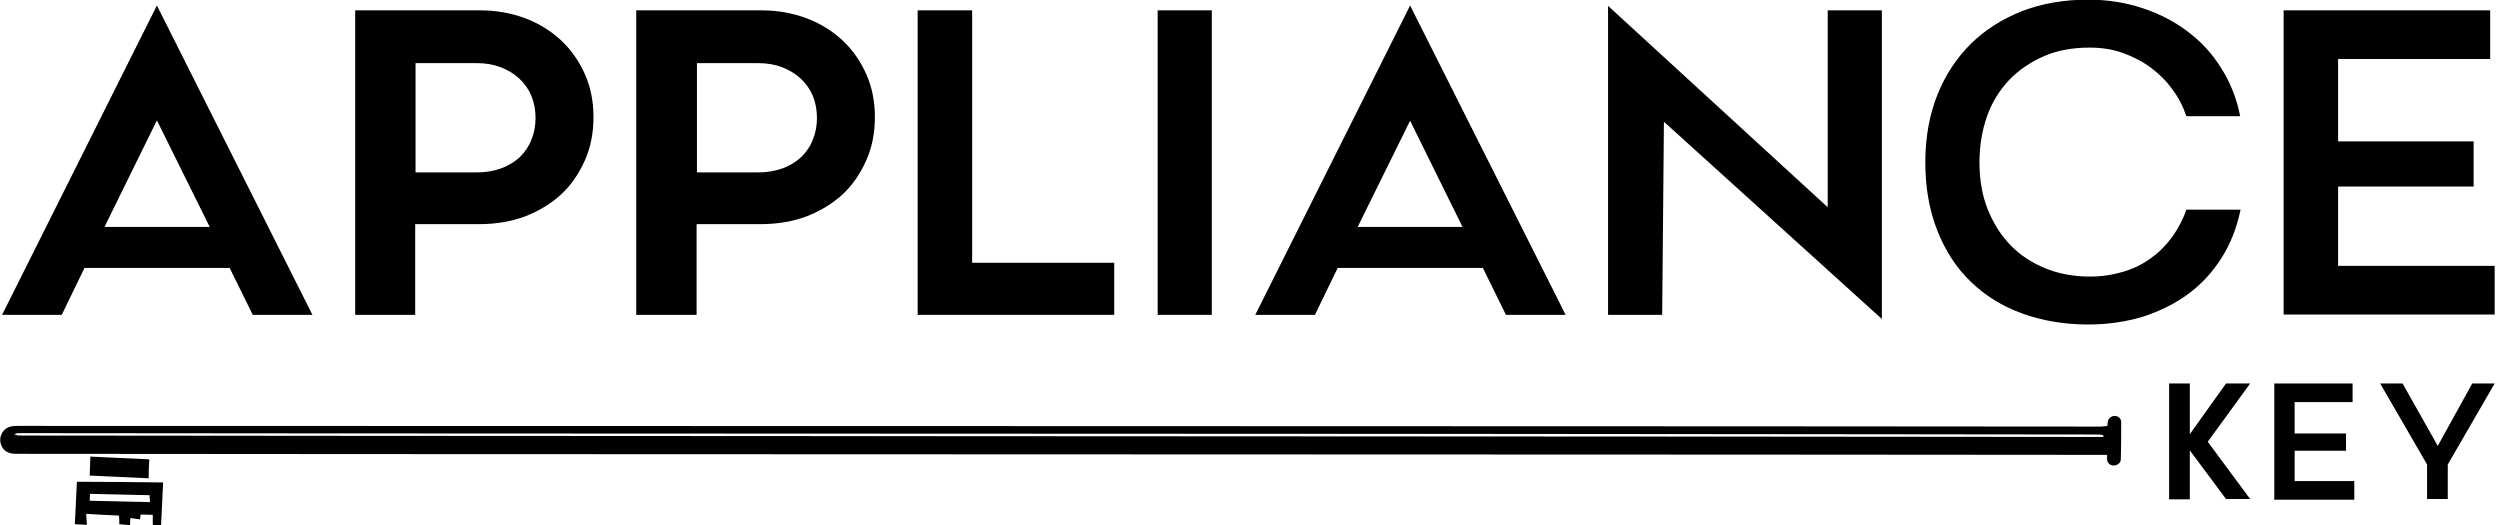 <svg xmlns="http://www.w3.org/2000/svg" fill="none" viewBox="0 0 238 50" height="50" width="238">
<g clip-path="url(#clip0_160_9)">
<path fill="black" d="M14.938 0.525L29.744 29.974H24.064L21.865 25.509H8.043L5.877 29.974H0.197L14.938 0.525ZM19.961 21.602L14.938 11.458L9.948 21.602H19.961Z"></path>
<path fill="black" d="M33.815 0.985H45.699C47.242 0.985 48.687 1.248 50 1.74C51.313 2.233 52.462 2.955 53.414 3.841C54.366 4.728 55.121 5.811 55.68 7.059C56.238 8.306 56.5 9.685 56.5 11.13C56.5 12.64 56.238 14.019 55.68 15.266C55.121 16.514 54.399 17.597 53.447 18.483C52.495 19.37 51.346 20.059 50.033 20.585C48.72 21.077 47.242 21.34 45.601 21.34H39.527V29.974H33.815V0.985ZM45.371 16.415C46.225 16.415 47.013 16.284 47.735 16.021C48.424 15.759 49.015 15.398 49.508 14.938C49.967 14.478 50.361 13.92 50.591 13.296C50.854 12.673 50.985 11.983 50.985 11.228C50.985 10.473 50.854 9.784 50.591 9.127C50.328 8.503 49.934 7.945 49.442 7.485C48.95 7.026 48.358 6.665 47.669 6.402C46.98 6.139 46.225 6.008 45.371 6.008H39.56V16.415H45.371Z"></path>
<path fill="black" d="M60.604 0.985H72.489C74.032 0.985 75.476 1.248 76.789 1.74C78.103 2.233 79.251 2.955 80.204 3.841C81.156 4.728 81.911 5.811 82.469 7.059C83.027 8.306 83.29 9.685 83.29 11.13C83.29 12.64 83.027 14.019 82.469 15.266C81.911 16.514 81.189 17.597 80.236 18.483C79.284 19.37 78.135 20.059 76.822 20.585C75.509 21.077 74.032 21.34 72.39 21.34H66.317V29.974H60.571V0.985H60.604ZM72.16 16.415C73.014 16.415 73.802 16.284 74.524 16.021C75.213 15.759 75.804 15.398 76.297 14.938C76.756 14.478 77.15 13.92 77.38 13.296C77.643 12.673 77.774 11.983 77.774 11.228C77.774 10.473 77.643 9.784 77.38 9.127C77.118 8.503 76.724 7.945 76.231 7.485C75.739 7.026 75.148 6.665 74.458 6.402C73.769 6.139 73.014 6.008 72.16 6.008H66.349V16.415H72.16Z"></path>
<path fill="black" d="M87.393 0.985H92.548V25.017H106.074V29.974H87.361V0.985H87.393Z"></path>
<path fill="black" d="M110.21 0.985H115.364V29.974H110.21V0.985Z"></path>
<path fill="black" d="M134.242 0.525L149.048 29.974H143.368L141.169 25.509H127.347L125.181 29.974H119.501L134.242 0.525ZM139.232 21.602L134.242 11.491L129.252 21.602H139.232Z"></path>
<path fill="black" d="M153.086 0.558L173.999 19.731V0.985H179.153V30.368L158.405 11.589L158.24 29.974H153.086V0.558Z"></path>
<path fill="black" d="M213.296 19.994C212.935 21.701 212.344 23.211 211.491 24.557C210.637 25.903 209.586 27.052 208.339 27.971C207.091 28.89 205.647 29.613 204.038 30.138C202.429 30.63 200.657 30.893 198.785 30.893C196.52 30.893 194.419 30.532 192.515 29.843C190.611 29.153 188.969 28.135 187.623 26.822C186.244 25.509 185.194 23.867 184.439 21.963C183.684 20.059 183.29 17.892 183.29 15.463C183.29 13.066 183.684 10.932 184.439 9.028C185.194 7.124 186.277 5.516 187.623 4.17C189.002 2.823 190.611 1.806 192.515 1.051C194.419 0.328 196.487 -0.033 198.785 -0.033C200.591 -0.033 202.298 0.23 203.907 0.755C205.515 1.28 206.927 2.003 208.208 2.955C209.488 3.907 210.571 5.056 211.425 6.435C212.311 7.814 212.935 9.357 213.263 11.064H208.142C207.846 10.177 207.42 9.324 206.829 8.536C206.271 7.748 205.581 7.059 204.793 6.468C204.005 5.877 203.119 5.417 202.134 5.056C201.149 4.695 200.066 4.531 198.949 4.531C197.308 4.531 195.863 4.793 194.583 5.351C193.303 5.91 192.187 6.665 191.267 7.617C190.348 8.602 189.626 9.751 189.166 11.064C188.707 12.377 188.444 13.854 188.444 15.463C188.444 17.105 188.707 18.615 189.232 19.928C189.757 21.241 190.479 22.39 191.399 23.342C192.318 24.294 193.434 25.017 194.714 25.542C195.995 26.067 197.406 26.33 198.949 26.33C200.099 26.33 201.149 26.166 202.134 25.87C203.119 25.575 204.005 25.148 204.793 24.557C205.581 23.999 206.238 23.309 206.796 22.554C207.354 21.766 207.814 20.913 208.142 19.961H213.296V19.994Z"></path>
<path fill="black" d="M217.4 0.985H237.065V5.614H222.587V13.46H235.489V17.761H222.587V25.312H237.492V29.941H217.4V0.985Z"></path>
<path fill="black" d="M206.5 36.507H208.47V41.333L211.917 36.507H214.215L210.177 42.055L214.215 47.505H211.917L208.47 42.876V47.538H206.5V36.507Z"></path>
<path fill="black" d="M216.481 36.507H223.966V38.28H218.45V41.267H223.342V42.909H218.45V45.798H224.13V47.571H216.513V36.507H216.481Z"></path>
<path fill="black" d="M231.057 44.222L226.592 36.507H228.726L232.075 42.449L235.358 36.507H237.492L233.027 44.222V47.505H231.057V44.222Z"></path>
<path fill="black" d="M201.904 43.697C201.937 42.548 201.937 41.366 201.937 40.184C201.937 39.823 201.642 39.593 201.313 39.593C200.985 39.593 200.689 39.856 200.657 40.184C200.624 40.315 200.657 40.447 200.624 40.545C200.361 40.578 200.164 40.611 199.967 40.611C192.416 40.578 9.258 40.545 1.707 40.545C1.51 40.545 1.346 40.545 1.149 40.578C0.23 40.709 -0.263 41.727 0.197 42.548C0.492 43.073 0.985 43.204 1.576 43.204C9.192 43.237 192.482 43.27 200.099 43.303C200.263 43.303 200.427 43.303 200.591 43.303C200.591 43.467 200.591 43.598 200.591 43.73C200.624 44.091 200.886 44.321 201.248 44.321C201.609 44.288 201.904 44.058 201.904 43.697ZM1.707 41.464C1.576 41.431 1.477 41.366 1.346 41.333C1.477 41.3 1.576 41.234 1.707 41.234C7.288 41.267 164.872 41.3 170.453 41.333C172.39 41.333 197.932 41.366 199.869 41.366C200 41.366 200.131 41.431 200.263 41.464C200.263 41.497 200.23 41.563 200.23 41.596C200.099 41.596 200 41.596 199.869 41.596C192.383 41.563 9.258 41.497 1.773 41.464C1.773 41.464 1.74 41.464 1.707 41.464Z"></path>
<path fill="black" d="M11.359 49.902C11.72 49.934 12.049 49.967 12.377 50C12.377 49.77 12.41 49.573 12.41 49.311C12.738 49.376 13.034 49.409 13.329 49.442C13.362 49.212 13.362 49.114 13.395 48.982C13.789 48.982 14.15 49.015 14.544 49.015C14.544 49.343 14.544 49.672 14.544 49.967C14.872 50 15.167 50 15.332 50.033C15.397 48.654 15.463 47.308 15.528 45.929C12.738 45.896 9.98 45.864 7.321 45.864C7.255 47.242 7.19 48.621 7.124 49.902C7.518 49.934 7.879 49.934 8.273 49.967C8.24 49.639 8.24 49.311 8.207 48.917C9.291 48.982 10.309 49.048 11.326 49.081C11.359 49.278 11.359 49.639 11.359 49.902ZM8.536 47.669C8.536 47.472 8.569 47.242 8.569 47.013C10.407 47.045 12.311 47.111 14.248 47.144C14.248 47.177 14.248 47.308 14.248 47.407C14.248 47.538 14.281 47.669 14.281 47.8C12.344 47.768 10.44 47.702 8.536 47.669Z"></path>
<path fill="black" d="M14.215 43.73C14.182 44.222 14.15 44.846 14.15 45.535C12.344 45.437 10.44 45.371 8.536 45.273C8.569 44.813 8.569 44.189 8.601 43.467C10.407 43.566 12.311 43.631 14.215 43.73Z"></path>
</g>
<defs>
<clipPath id="clip0_160_9">
<rect fill="white" height="50" width="237.492"></rect>
</clipPath>
</defs>
</svg>
